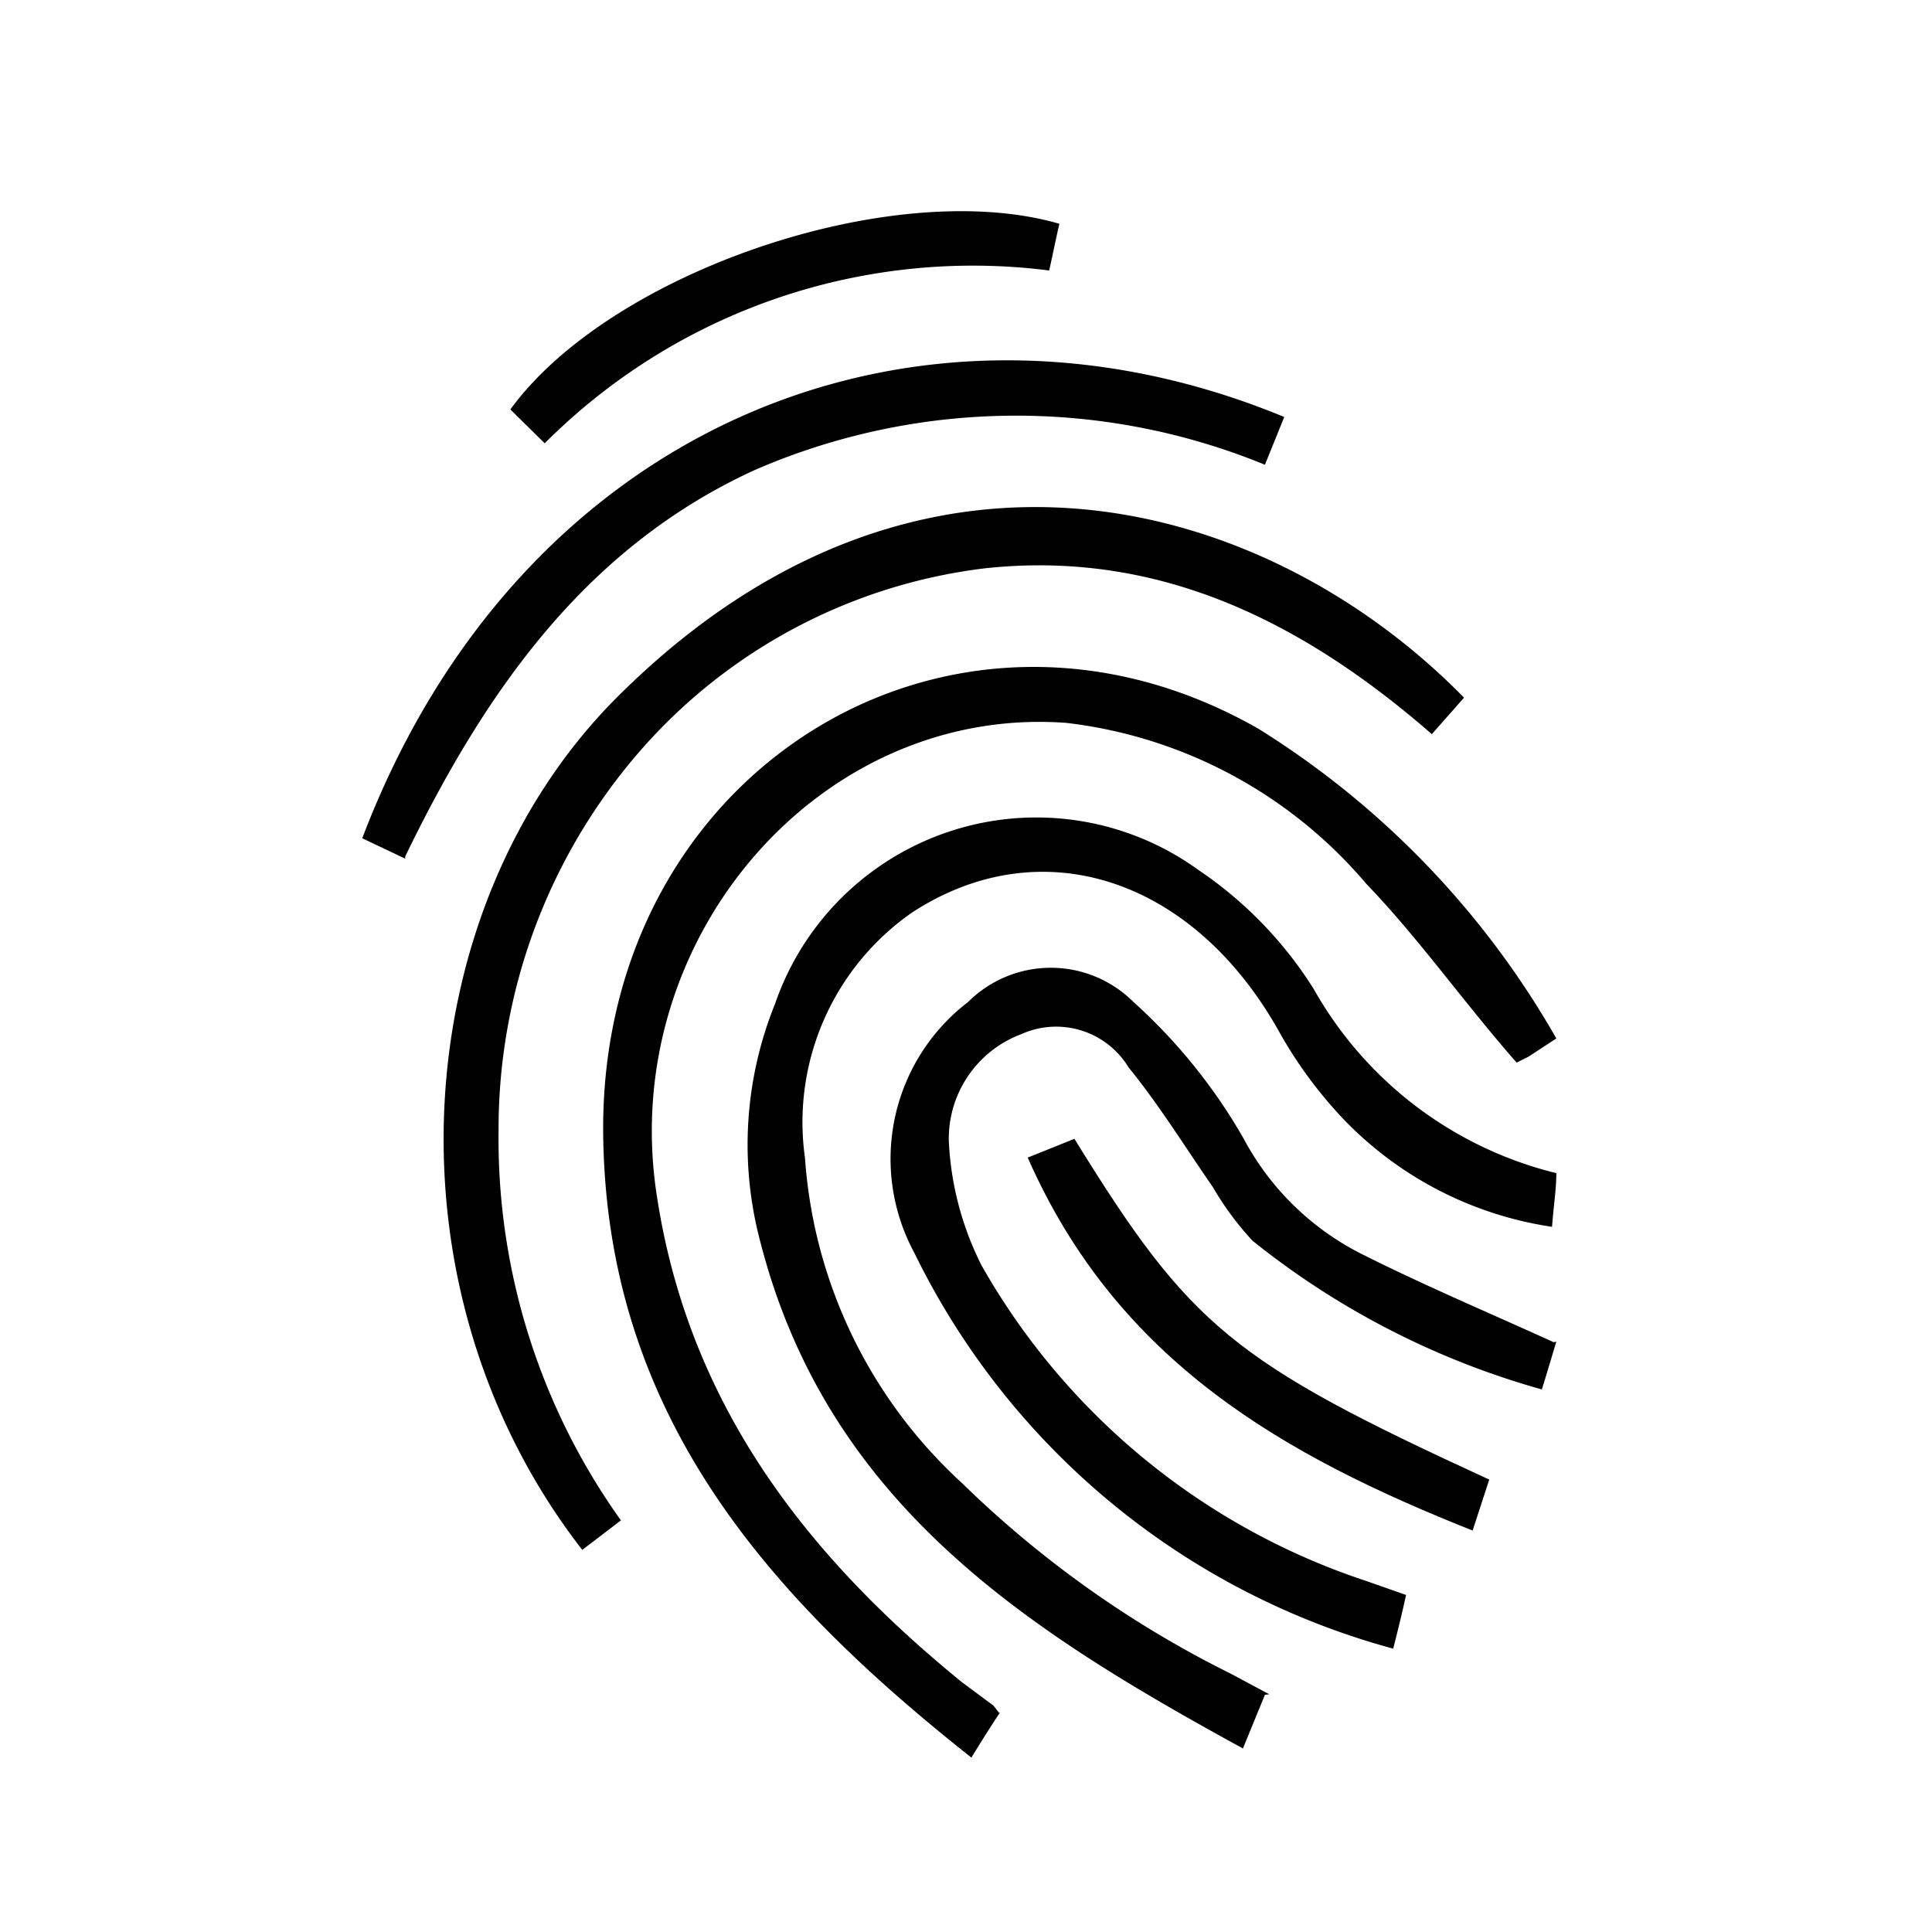 <svg xmlns="http://www.w3.org/2000/svg" viewBox="0 0 36 36"><defs><style>.cls-1{fill-rule:evenodd;}.cls-2{fill:none;}</style></defs><g id="Capa_2" data-name="Capa 2"><g id="Capa_1-2" data-name="Capa 1"><path class="cls-1" d="M18.64,31.9c-.18.27-.33.51-.54.85-3.79-3-6.79-6.38-6.86-11.59-.09-6.8,6.49-10.85,12.21-7.58A16.31,16.31,0,0,1,29,19.35l-.52.34-.22.11c-1-1.14-1.81-2.3-2.8-3.33a8.64,8.64,0,0,0-5.59-3c-4.58-.34-8.34,4-7.64,8.75.58,3.94,2.8,6.77,5.7,9.13l.58.43s0,0,.11.14"/><path class="cls-1" d="M23.57,31.58l-.41,1c-4-2.19-7.75-4.55-9-9.47a7,7,0,0,1,.28-4.4,5.15,5.15,0,0,1,7.89-2.5,7.46,7.46,0,0,1,2.15,2.22A7.14,7.14,0,0,0,29,21.86c0,.3-.05.59-.08,1a6.76,6.76,0,0,1-3.88-2,8.15,8.15,0,0,1-1.23-1.68C22.21,16.36,19.4,15.44,17,17a4.76,4.76,0,0,0-2,4.58,9.06,9.06,0,0,0,2.92,6.05,19.66,19.66,0,0,0,5,3.55l.73.39"/><path class="cls-1" d="M11.57,28.33l-.72.55C7.06,24,7.58,16.92,11.49,13c5.71-5.71,12.22-3.65,15.79,0l-.6.68c-2.42-2.11-5.11-3.44-8.33-3.09A10.14,10.14,0,0,0,11.92,14a10.73,10.73,0,0,0-2.63,7.07,12.22,12.22,0,0,0,2.28,7.26"/><path class="cls-1" d="M29,25c-.08.26-.16.54-.27.89a15.11,15.11,0,0,1-5.39-2.77,5.58,5.58,0,0,1-.74-1c-.52-.75-1-1.53-1.57-2.23a1.58,1.58,0,0,0-2-.62,2.08,2.08,0,0,0-1.35,2,5.74,5.74,0,0,0,.61,2.31,12.88,12.88,0,0,0,7.17,5.88l.74.26c-.07.32-.14.61-.24,1a14,14,0,0,1-8.92-7.37,3.68,3.68,0,0,1,1-4.68,2.18,2.18,0,0,1,3.08,0,10.31,10.31,0,0,1,2.05,2.54,5.09,5.09,0,0,0,2.17,2.14c1.17.59,2.38,1.1,3.61,1.66"/><path class="cls-1" d="M7.55,16l-.8-.38C9.68,7.91,17.06,4.93,23.93,7.77l-.36.89a12.21,12.21,0,0,0-9.51.1c-3.12,1.43-5,4.08-6.51,7.2"/><path class="cls-1" d="M19.74,4.17c-.07.3-.12.56-.19.87a11.27,11.27,0,0,0-9.4,3.22l-.64-.63c1.86-2.56,7.13-4.36,10.23-3.46"/><path class="cls-1" d="M27.75,27.57l-.31.95c-3.49-1.39-6.61-3.13-8.29-6.95l.87-.35c2.16,3.5,2.94,4.15,7.73,6.35"/><rect class="cls-2" width="36" height="36"/></g></g></svg>